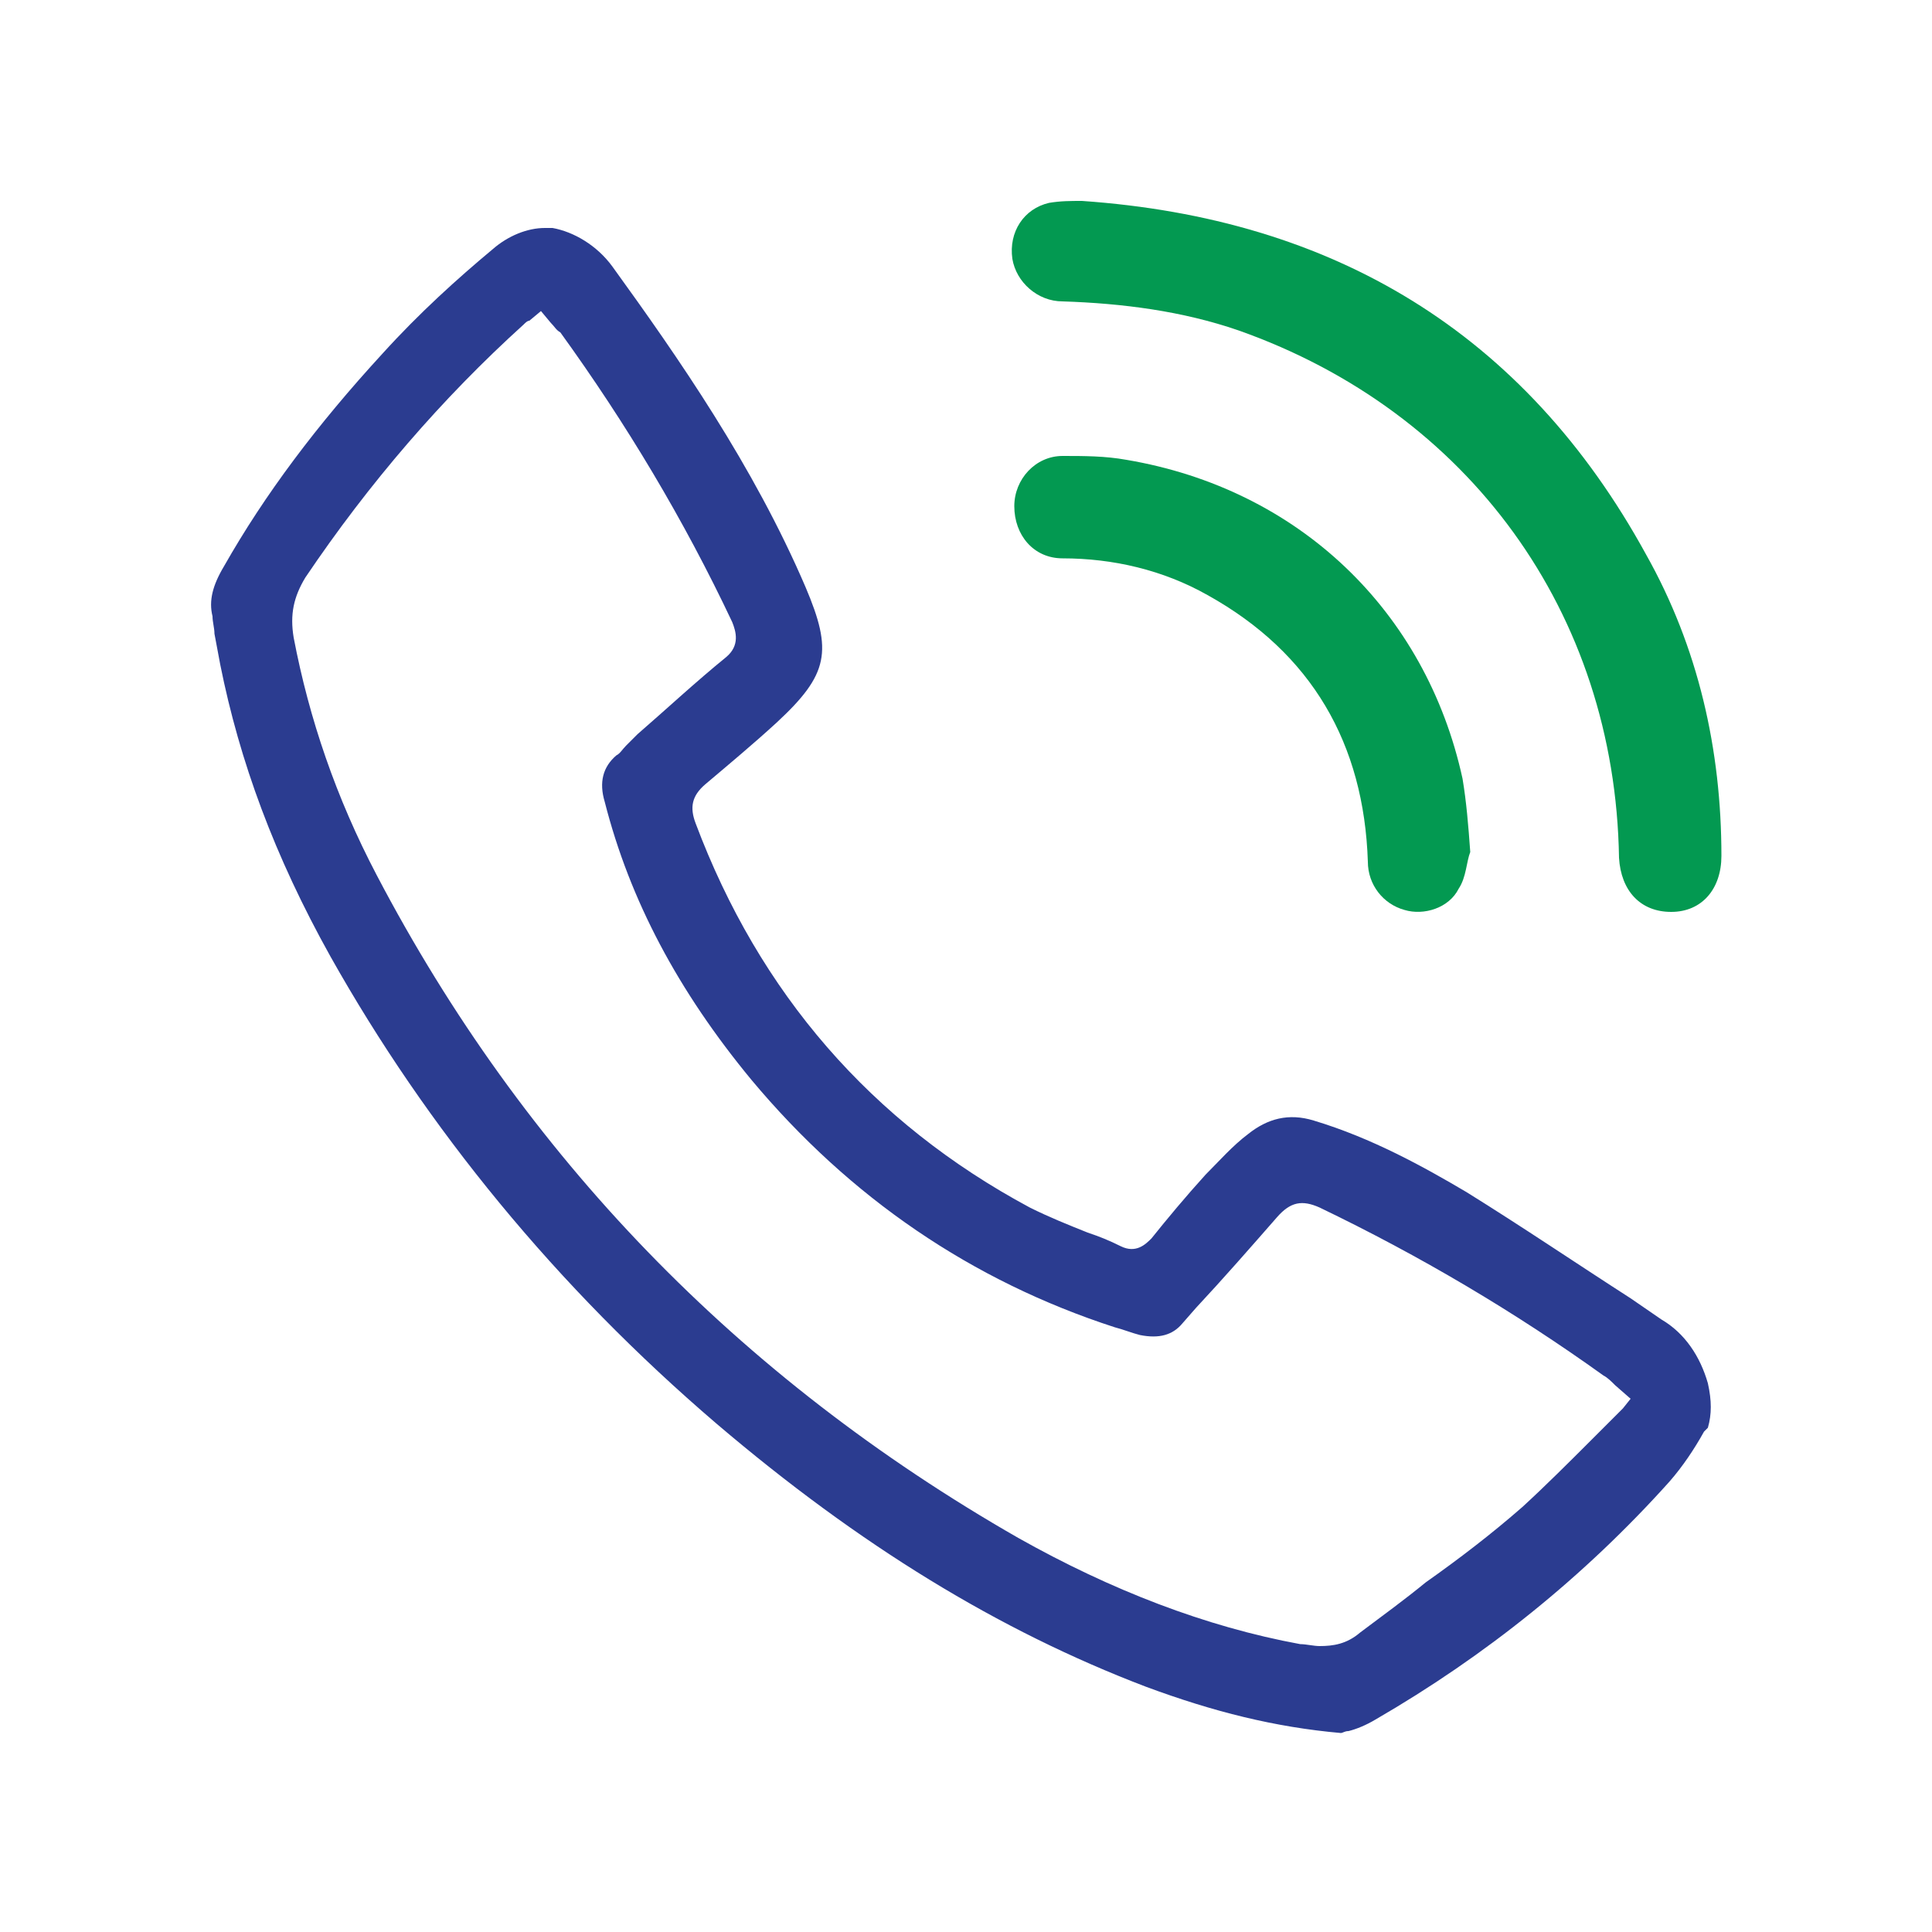<?xml version="1.0" encoding="utf-8"?>
<!-- Generator: Adobe Illustrator 25.4.1, SVG Export Plug-In . SVG Version: 6.00 Build 0)  -->
<svg version="1.1" id="Layer_1" xmlns="http://www.w3.org/2000/svg" xmlns:xlink="http://www.w3.org/1999/xlink" x="0px" y="0px"
	 viewBox="0 0 100 100" style="enable-background:new 0 0 100 100;" xml:space="preserve">
<style type="text/css">
	.st0{fill:#2B3C90;}
	.st1{fill:#039951;}
	.st2{fill:#2B3C90;stroke:#2A3D90;stroke-miterlimit:10;}
	.st3{fill:#2B3C90;stroke:#2A3D90;stroke-width:0.469;stroke-miterlimit:10;}
	.st4{fill:#2B3C90;stroke:#2A3D90;stroke-width:0.937;stroke-miterlimit:10;}
	.st5{fill:#293C8F;stroke:#2A3F90;stroke-miterlimit:10;}
	.st6{fill:#06984F;}
	.st7{fill:#06984F;stroke:#06984F;stroke-width:0.5;stroke-miterlimit:10;}
</style>
<g>
	<path class="st0" d="M88.4,71.6c-0.4-1.4-1.2-2.6-2.4-3.3l-1.6-1.1c-2.8-1.8-5.6-3.7-8.5-5.5C73.7,60.4,71,58.9,68,58
		c-1.3-0.4-2.4-0.1-3.4,0.7c-0.8,0.6-1.5,1.4-2.2,2.1c-1,1.1-2,2.3-2.8,3.3c-0.3,0.3-0.8,0.8-1.6,0.4c-0.6-0.3-1.1-0.5-1.7-0.7
		c-1-0.4-2-0.8-3-1.3C45.1,58.1,39.3,51.4,36,42.6c-0.3-0.8-0.2-1.4,0.5-2c1.3-1.1,2.5-2.1,3.7-3.2c2.7-2.5,2.9-3.7,1.5-7
		c-2.7-6.3-6.6-11.9-10-16.6c-0.8-1.1-2-1.8-3.1-2c-0.1,0-0.3,0-0.4,0c-0.9,0-1.9,0.4-2.7,1.1c-1.8,1.5-3.8,3.3-5.7,5.4
		c-3.4,3.7-6.1,7.3-8.2,11c-0.6,1-0.8,1.8-0.6,2.6c0,0.3,0.1,0.6,0.1,0.9c0.1,0.5,0.2,1.1,0.3,1.6c1,5,2.8,9.9,5.7,15.1
		c5,8.9,11.7,17.1,20,24.2c7.4,6.3,14.6,10.7,22.2,13.6c3.5,1.3,6.7,2.1,10.1,2.4c0.1,0,0.2-0.1,0.4-0.1c0.4-0.1,0.9-0.3,1.4-0.6
		c5.7-3.3,10.8-7.4,15.2-12.3c0.7-0.8,1.3-1.7,1.8-2.6l0.2-0.2C88.6,73.2,88.6,72.5,88.4,71.6z M84,72.9c-0.5,0.5-1.1,1.1-1.6,1.6
		c-1.2,1.2-2.4,2.4-3.6,3.5c-1.6,1.4-3.3,2.7-5,3.9c-1.1,0.9-2.2,1.7-3.4,2.6c-0.7,0.6-1.4,0.7-2.1,0.7c-0.3,0-0.7-0.1-1-0.1
		c-4.9-0.9-9.8-2.8-14.6-5.5c-14.5-8.3-25.6-19.8-33.2-34.3c-2.1-4-3.5-8.1-4.3-12.3c-0.2-1.2,0-2.1,0.6-3.1
		c3.3-4.9,7.1-9.3,11.3-13.1c0.1-0.1,0.2-0.2,0.3-0.2l0.6-0.5l0.5,0.6c0.2,0.2,0.3,0.4,0.5,0.5c3.4,4.7,6.4,9.7,8.9,15
		c0.2,0.5,0.4,1.2-0.3,1.8c-1.6,1.3-3.1,2.7-4.6,4c-0.2,0.2-0.4,0.4-0.6,0.6c-0.2,0.2-0.3,0.4-0.5,0.5c-0.7,0.6-0.9,1.4-0.6,2.4
		c1.3,5.1,3.8,9.8,7.6,14.4c5.1,6.1,11.4,10.4,18.8,12.8c0.4,0.1,0.9,0.3,1.3,0.4c1,0.2,1.7,0,2.2-0.6l0.7-0.8
		c1.4-1.5,2.8-3.1,4.2-4.7c0.7-0.8,1.3-0.9,2.2-0.5c5.2,2.5,10.1,5.4,14.7,8.7c0.2,0.1,0.4,0.3,0.6,0.5l0.8,0.7L84,72.9z"/>
	<path class="st1" d="M56,10.4c13,0.9,22.9,6.8,29.2,18.3c2.7,4.8,3.9,10.1,3.9,15.6c0,1.7-1,2.9-2.6,2.9c-1.6,0-2.6-1.1-2.7-2.8
		C83.6,31.7,76,21.3,64.1,17.1c-2.9-1-6-1.4-9.1-1.5c-1.3,0-2.4-1-2.6-2.2c-0.2-1.4,0.6-2.6,1.9-2.9C54.9,10.4,55.4,10.4,56,10.4z"
		/>
	<path class="st1" d="M76.1,44.1c-0.2,0.5-0.2,1.3-0.6,1.9c-0.5,1-1.8,1.4-2.8,1.1c-1.1-0.3-1.9-1.3-1.9-2.5
		c-0.2-6.1-2.9-10.8-8.3-13.8c-2.3-1.3-4.9-1.9-7.5-1.9c-1.5,0-2.5-1.2-2.5-2.7c0-1.4,1.1-2.6,2.5-2.6c1.1,0,2.2,0,3.3,0.2
		c8.9,1.5,15.5,7.8,17.4,16.5C75.9,41.5,76,42.7,76.1,44.1z"/>
</g>
</svg>
